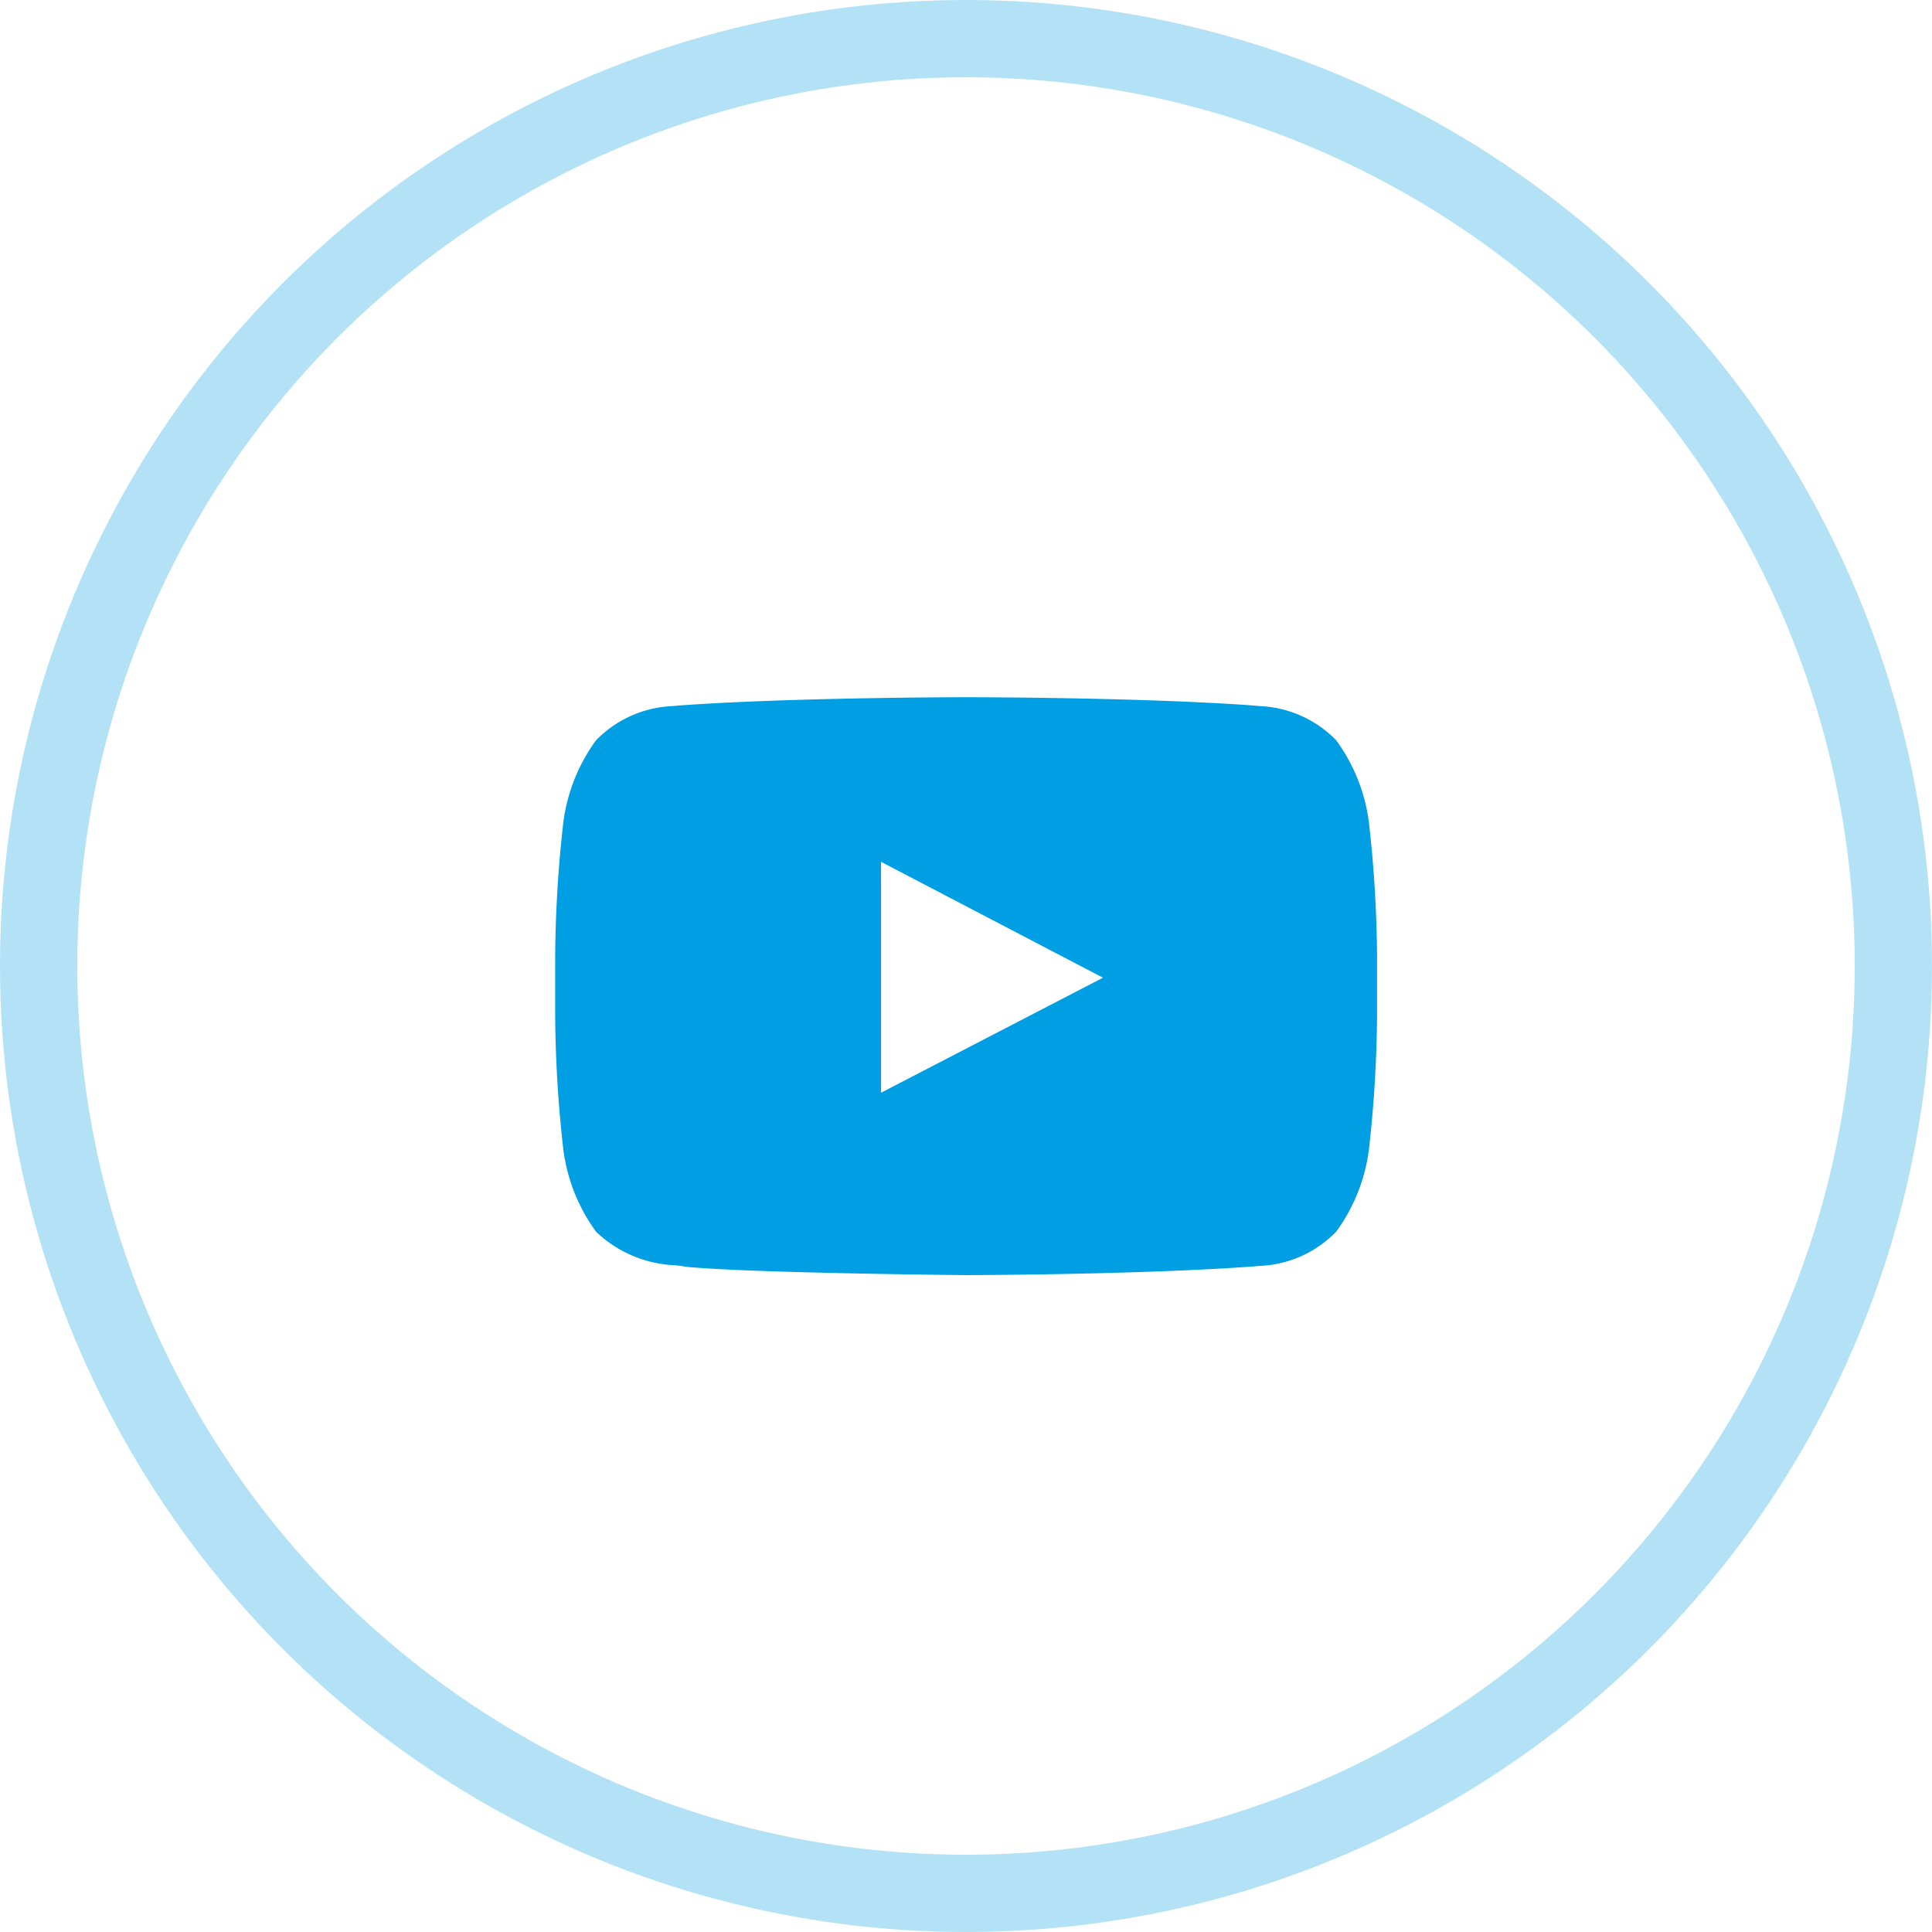 <svg xmlns="http://www.w3.org/2000/svg" width="50" height="50" viewBox="0 0 50 50">
  <g id="Youtube" transform="translate(1 1)">
    <g id="Group_2068" data-name="Group 2068" transform="translate(-314 -259)">
      <circle id="Ellipse_54" data-name="Ellipse 54" cx="24" cy="24" r="24" transform="translate(314 259)" fill="none" stroke="#009ee2" stroke-width="2" opacity="0.3"/>
      <g id="logo-youtube" transform="translate(327.369 268.925)">
        <path id="Subtraction_4" data-name="Subtraction 4" d="M5006.263,4159.03h0c-.055,0-5.561-.053-7.229-.214-.078-.014-.169-.026-.292-.041a3.136,3.136,0,0,1-2.054-.869,4.592,4.592,0,0,1-.845-2.11,32.445,32.445,0,0,1-.213-3.441v-1.613a32.491,32.491,0,0,1,.212-3.439,4.6,4.6,0,0,1,.845-2.114,2.93,2.93,0,0,1,2-.886l.135-.014c2.942-.213,7.394-.215,7.438-.215h.01c.044,0,4.5,0,7.438.215l.135.014a2.927,2.927,0,0,1,2,.886,4.592,4.592,0,0,1,.845,2.11,32.5,32.5,0,0,1,.212,3.442v1.613a32.508,32.508,0,0,1-.212,3.438,4.6,4.6,0,0,1-.846,2.114,2.923,2.923,0,0,1-1.994.886h-.009l-.127.013C5010.763,4159.02,5006.306,4159.03,5006.263,4159.03Zm-2.2-10.694h0v5.974l5.744-2.977-5.745-3Z" transform="translate(-4995.631 -4136.955)" fill="#009ee2"/>
      </g>
    </g>
  </g>
</svg>
